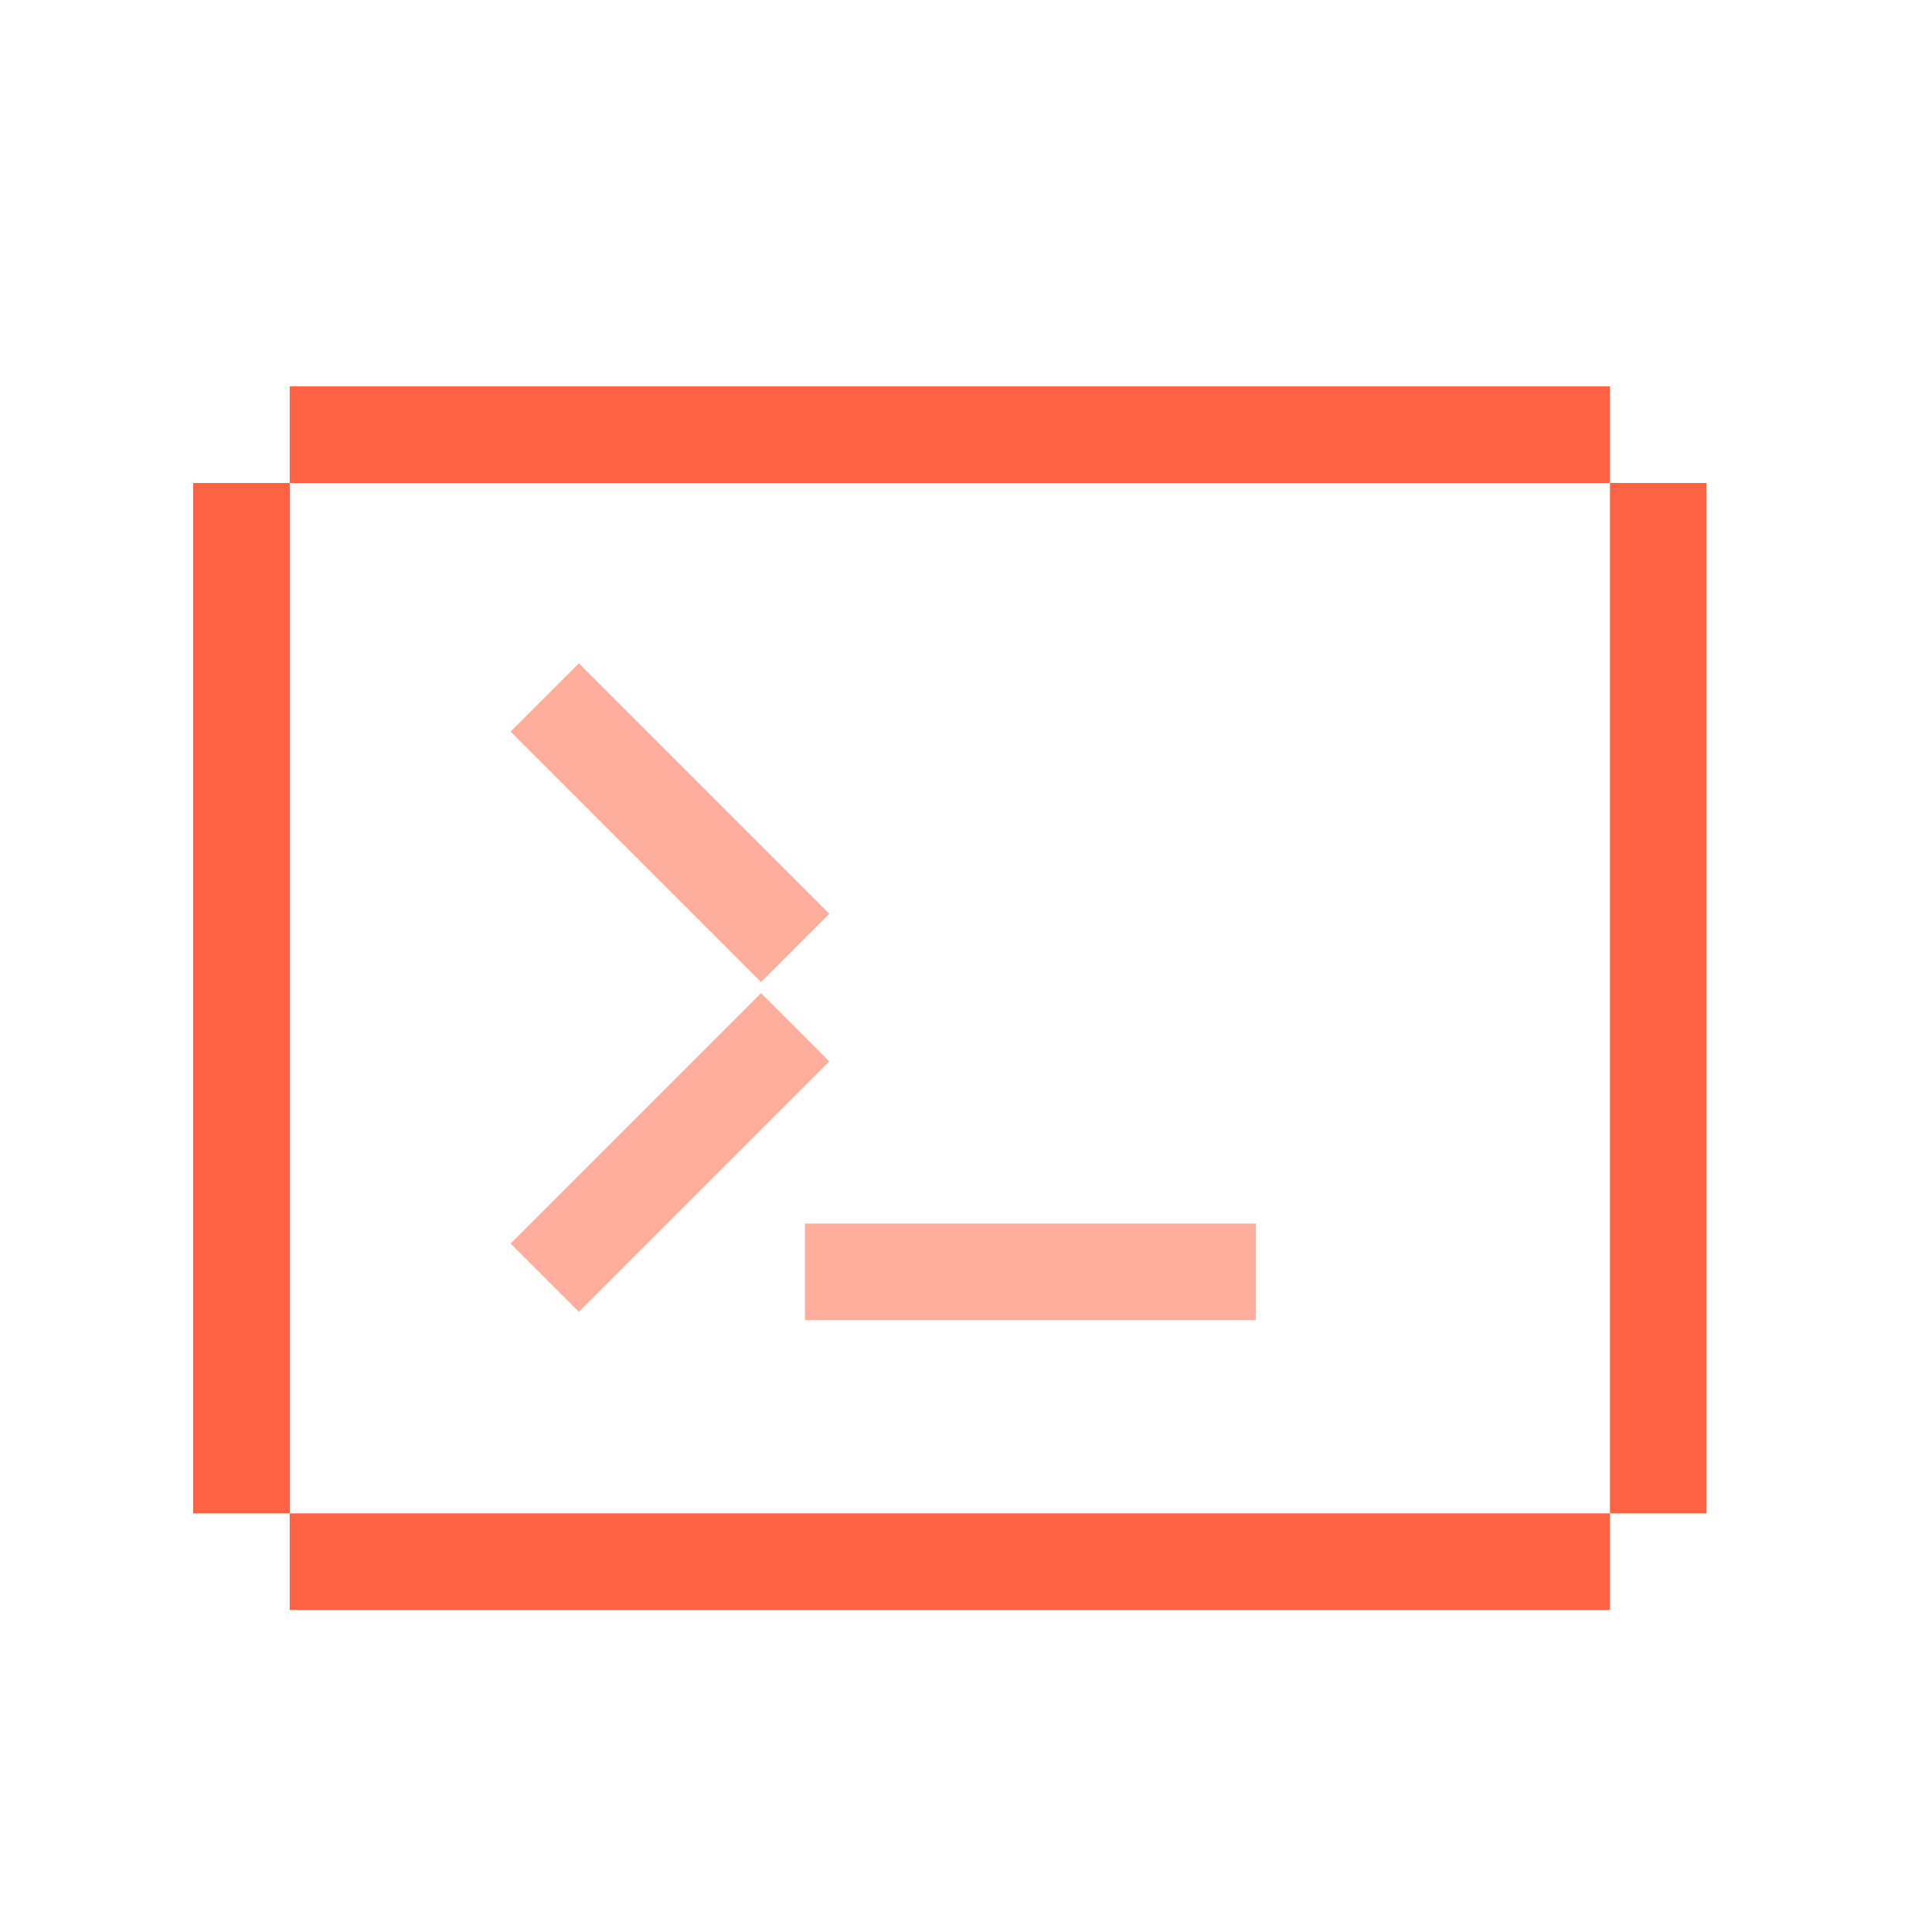 <svg width="60" height="60" viewBox="0 0 60 60" fill="none" xmlns="http://www.w3.org/2000/svg">
<path d="M9 15L9 47L6 47L6 15L9 15Z" fill="#FF6242"/>
<path d="M53 15L53 47L50 47L50 15L53 15Z" fill="#FF6242"/>
<path d="M9 12H50V15H9V12Z" fill="#FF6242"/>
<path d="M9 47H50V50H9V47Z" fill="#FF6242"/>
<path opacity="0.8" d="M25 38H39V41H25V38Z" fill="#FF9985"/>
<path opacity="0.8" d="M17.979 20.6L15.858 22.721L23.636 30.5L25.757 28.378L17.979 20.6Z" fill="#FF9985"/>
<path opacity="0.8" d="M17.979 40.742L15.858 38.621L23.636 30.843L25.757 32.964L17.979 40.742Z" fill="#FF9985"/>
</svg>
